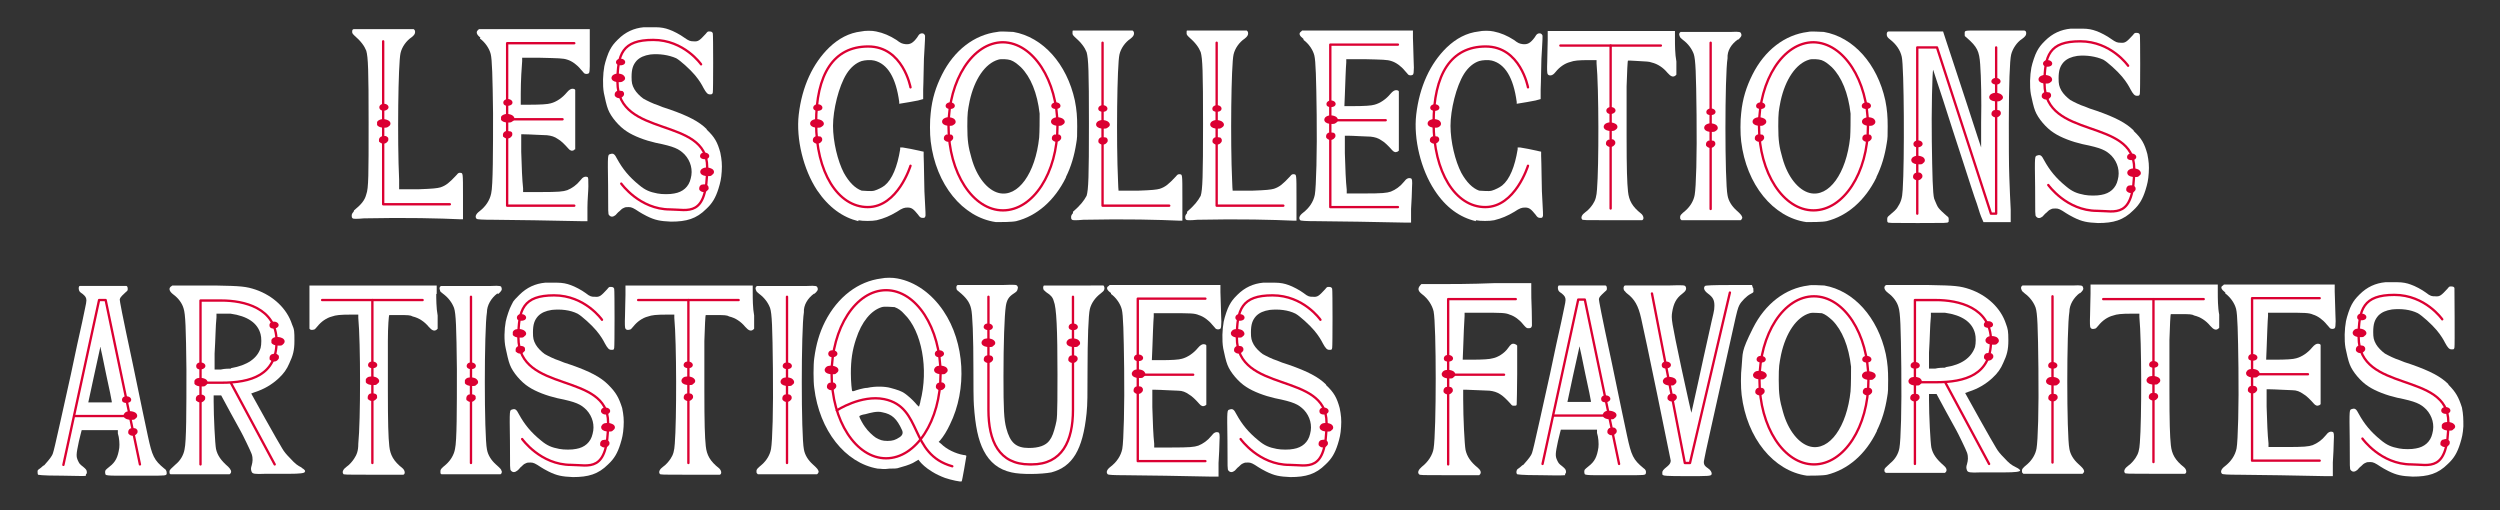 <?xml version="1.0" encoding="UTF-8"?>
<svg xmlns="http://www.w3.org/2000/svg" id="Layer_1" data-name="Layer 1" version="1.1" viewBox="0 0 532.4 108.7">
  <rect x="0" y="0" width="532.4" height="108.7" fill="#333333" stroke="none"/>
  <defs>
    <style>
      .cls-1 {
        fill: #db0032;
      }

      .cls-1, .cls-2 {
        stroke-width: 0px;
      }

      .cls-3 {
        fill: none;
        stroke: #db0032;
        stroke-linecap: round;
        stroke-linejoin: round;
        stroke-width: .5px;
      }

      .cls-2 {
        fill: #fff;
      }
    </style>
  </defs>
  <g>
    <g>
      <g>
        <path class="cls-2" d="M333.3,100.9c.1,0,.2-.2.2-.4,0-.5-.2-.7-.8-1.2-.8-.6-.8-.7-1.1-1.3-.4-.9-.4-1.3.2-4.1.3-1.3.6-2.4.6-2.4,0,0,1.8,0,3.9,0h3.8v.7c.3.9.4,2.3.3,3.1-.3,2-.8,3-2.1,4-.4.3-.7.6-.8.7-.2.3-.1.8,0,1q.2.2,2.2.2c1.1,0,2.5,0,3,0h4.1c3.4,0,3.6,0,3.7-.4.1-.4,0-.8-.5-1.1-2.2-1.8-2.6-2.7-3.5-6.9-.2-1-1.7-7.9-3.2-15.3-2.4-11.2-2.8-13.5-2.8-13.8.1-.4.1-.5,1.3-1.6.4-.3.4-.4.4-.7s-.1-.6-.3-.6h-9.9c-.2,0-.3.4-.2.8.1.4.2.5.8.9.6.5.8.8.8,1.4s-.4,2-.9,4.6c-.5,2.2-1.6,7.2-2.4,11.1-3.9,17.6-3.7,16.7-4.1,17.4-.2.4-1.3,1.7-1.6,2-.2,0-.5.4-.8.6s-.6.4-.6.6c-.1.3-.1.6.1.8.2,0,.4.2,5.1.2,4.7.1,4.9,0,5.1,0M336.3,73.9c0,0,.1-.2.1,0,0,0,.6,2.6,1.2,5.7.7,3.1,1.2,5.7,1.2,5.8v.2h-2.5c-2.3,0-2.5,0-2.5,0,0-.2,2.3-10.7,2.5-11.5"></path>
        <path class="cls-1" d="M342.7,85.4c.5-.4.2-1.1-.6-1.2h-.3c-.6,0-.9.5-.8.9,0,.6,1.1.8,1.7.3"></path>
        <path class="cls-1" d="M343.7,87.7c-.4-.2-1-.3-1.4-.2-.4,0-.8.3-.9.6-.1,0-.1.5,0,.6.2.4.8.6,1.5.6s.7,0,1-.3c.5-.3.5-1-.2-1.3"></path>
        <path class="cls-1" d="M343,91.1c-.4,0-.7.4-.7.8s.1.4.2.5c.4.4,1.1.4,1.5,0,.2-.2.3-.3.3-.6s-.1-.4-.3-.6c-.2-.2-.6-.2-1-.1"></path>
        <polyline class="cls-3" points="344.8 98.8 337.5 63.8 336.1 63.8 328.5 98.8"></polyline>
        <line class="cls-3" x1="331" y1="88.5" x2="342" y2="88.5"></line>
      </g>
      <g>
        <path class="cls-2" d="M473.9,62.5c1.1.8,2,2.1,2.3,3.3.3,1.2.4,4.8.5,12.6.1,7.7-.1,15.5-.4,17.1-.3,1.5-1.2,2.8-2.5,3.8-.8.6-1,1.2-.6,1.6q.2.2,3.5.2c2.9,0,14.5.2,18.6.3h1.5v-2.9c.1-1.6.2-3.6.2-4.5.1-1.6,0-1.9-.2-2-.5-.2-1,0-1.5.7-.8,1-1.8,1.7-2.8,2.1-.9.3-1.8.4-5.7.4h-3.7v-.8c-.2-1.8-.3-4.4-.4-7.8v-3.7c-.1,0,.6,0,.6,0,1.1,0,4.1.2,4.9.2.9,0,1.6.3,2.3.8.6.3,1.6,1.3,2.2,2,.4.5.8.6,1.2.4.1,0,.2-.2.3-.2v-12.6c0-.2-.3-.3-.6-.3s-.7.2-1.2.8c-.9,1.1-2.2,2-3.4,2.3-.6.2-2.2.3-4.5.3h-1.9c0,0,.1-2.4.1-2.4.1-2.7.2-5.8.3-6.9v-.7h3.8c4,0,4.9,0,5.8.4,1,.3,2.1,1.1,2.9,2.1.3.3.6.7.7.8.3.2.7.2,1,0q.2-.2.2-1.5c0-.7-.1-2.1-.1-3.1s-.1-2.4-.1-3.2v-1.5h-2.4c-1.3,0-5,0-8.1,0-3.2,0-7.3,0-9.4,0h-3.7l-.2.2c-.6.3-.4.8.5,1.5"></path>
        <polyline class="cls-3" points="494 63.5 479.6 63.5 479.6 98.1 494 98.1"></polyline>
        <line class="cls-3" x1="479.6" y1="79.7" x2="491.5" y2="79.7"></line>
        <path class="cls-1" d="M480.5,76.6c.5-.4.2-1.1-.6-1.2h-.3c-.6,0-.9.5-.8.9,0,.5,1.2.7,1.7.3"></path>
        <path class="cls-1" d="M480.7,78.8c-.4-.2-1-.3-1.4-.2-.4,0-.8.3-.9.6-.1,0-.1.5,0,.6.2.4.8.6,1.5.6s.7,0,1-.3c.5-.3.4-.9-.2-1.3"></path>
        <path class="cls-1" d="M479.4,82.2c-.4,0-.7.4-.7.8s.1.4.2.5c.4.4,1.1.4,1.5,0,.2-.2.3-.3.3-.6s-.1-.4-.3-.6c-.2-.1-.6-.2-1-.1"></path>
      </g>
      <g>
        <path class="cls-2" d="M302.9,62.7c1.2.9,2.1,2.3,2.4,3.6.6,2.9.6,25.6,0,29.2-.2,1.4-1.2,2.9-2.5,3.9-.7.6-1,1.2-.6,1.6.2.2.3.2,6.5.2h6.3l.2-.2c.3-.4.1-.9-.5-1.4-1.5-1.2-2.3-2.4-2.6-3.8-.2-1-.5-6.7-.5-10.8v-2h.7c1,0,4.1.2,4.9.2,1.8.2,2.8.9,4.5,2.8.3.4.4.4.7.4.5,0,.6,0,.6-.4s.1-3,.1-6.3v-6.1l-.2-.2c-.1,0-.3-.2-.6-.2s-.5,0-1.2,1-2.1,1.9-3.2,2.1c-.6.2-2.2.3-4.5.3h-1.9c0,0,.1-2.5.1-2.5.1-2.7.2-5.6.3-6.8v-.7h3.8c4,0,4.9,0,5.8.4,1,.3,2.1,1.1,2.8,2,.6.7.8.9,1.1.9.4,0,.7,0,.8-.4.1,0,0-1.3,0-3.4-.1-1.8-.1-3.8-.1-4.5v-1.3h-8c-4.8.2-9.5.2-11.7.2h-3.7l-.2.2c-.7.8-.5,1.3.4,2"></path>
        <polyline class="cls-3" points="322.8 63.7 308.4 63.7 308.4 98.9"></polyline>
        <line class="cls-3" x1="308.4" y1="79.8" x2="320.3" y2="79.8"></line>
        <path class="cls-1" d="M309.2,76.8c.5-.4.2-1.1-.6-1.2h-.3c-.6,0-.9.5-.8.9,0,.5,1.1.7,1.7.3"></path>
        <path class="cls-1" d="M309.4,79c-.4-.2-1-.3-1.4-.2-.4,0-.8.3-.9.6-.1,0-.1.5,0,.6.2.4.8.6,1.5.6s.7,0,1-.3c.5-.3.4-1-.2-1.3"></path>
        <path class="cls-1" d="M308.1,82.4c-.4,0-.7.4-.7.8s.1.4.2.5c.4.4,1.1.4,1.5,0,.2-.2.3-.3.3-.6s-.1-.4-.3-.6c-.2-.1-.6-.2-1-.1"></path>
      </g>
      <g>
        <path class="cls-2" d="M442.9,62.5c.6-.5.9-.9.7-1.3-.1-.4-.3-.5-2.2-.4-.9,0-2.9,0-4.4,0s-3.4,0-4.4,0c-1.3,0-1.8,0-1.9,0-.3.2-.4.5-.2.9.1.3.2.4.7.8,1.1.8,1.9,1.9,2.3,3,.4,1.2.5,4.1.6,13,.1,8.7-.1,15.3-.4,17-.2,1.2-.9,2.4-1.9,3.3-1.1.9-1.2,1.1-1.2,1.4s0,.4.1.5l.2.2h12.6l.2-.2c.1-.2.2-.3.1-.5-.1-.3-.2-.5-1.2-1.4s-1.7-2-1.9-3.2c-.6-2.9-.6-25.5,0-29.2,0-1.5.9-3,2.2-4"></path>
        <line class="cls-3" x1="437.1" y1="63.1" x2="437.1" y2="98.5"></line>
        <path class="cls-1" d="M437.9,78.3c.5-.4.2-1.1-.6-1.2h-.3c-.6,0-.9.5-.8.9,0,.5,1.2.7,1.7.3"></path>
        <path class="cls-1" d="M438.1,80.5c-.4-.2-1-.3-1.4-.2-.4,0-.8.3-.9.6-.1,0-.1.5,0,.6.2.4.8.6,1.5.6s.7,0,1-.3c.5-.3.5-.9-.2-1.3"></path>
        <path class="cls-1" d="M436.9,83.9c-.4,0-.7.4-.7.8s.1.4.2.5c.4.4,1.1.4,1.5,0,.2-.2.3-.3.3-.6s-.1-.4-.3-.6c-.2-.1-.7-.2-1-.1"></path>
      </g>
      <g>
        <path class="cls-2" d="M399.7,91.7c1.1-2.2,1.8-4.6,2.2-7.2.2-1.1.2-1.6.2-3.6s-.1-3.5-.5-5.5c-1.7-7.8-6.8-13.5-13.1-14.6-.9,0-2.6-.2-3.4,0-4.9.6-9.2,3.9-11.8,9.1s-2.1,5.1-2.4,8.2c-.2,1.5-.2,4.5,0,6,1.1,9.2,6.8,16.2,13.9,17.2,1,0,3.4,0,4.3-.2,4.4-1.1,8.2-4.3,10.6-9.3M394.1,83.3c-.8,7.6-4.5,12.8-8.6,11.8-2.4-.6-4.7-3.4-5.8-7.4-.7-2.4-.9-3.8-.9-6.8s.1-3.3.5-5.4c1-4.6,3.3-8,6.1-8.8.6-.2,2,0,2.6,0,.8.3,1.3.7,2.2,1.5,2.1,2.1,3.5,5.5,4,9.9,0,1.1,0,3.9-.1,5.1"></path>
        <path class="cls-3" d="M397.9,81c0,9.9-5.2,17.9-11.6,17.9s-11.6-8-11.6-17.9,5.2-17.9,11.6-17.9,11.6,8,11.6,17.9Z"></path>
        <path class="cls-1" d="M375.8,77c.5-.4.2-1.1-.6-1.2h-.3c-.6,0-.9.5-.8.9.1.5,1.2.7,1.7.3"></path>
        <path class="cls-1" d="M375.7,79.2c-.4-.2-1-.3-1.4-.2-.4,0-.8.3-.9.6-.1,0-.1.5,0,.6.2.4.8.6,1.5.6s.7,0,1-.3c.5-.3.5-.9-.2-1.3"></path>
        <path class="cls-1" d="M374.5,82.6c-.4,0-.7.4-.7.8s.1.4.2.5c.4.4,1.1.4,1.5,0,.2-.2.3-.3.3-.6s-.1-.4-.3-.6c-.2-.1-.7-.2-1-.1"></path>
        <path class="cls-1" d="M398.3,77c.5-.4.2-1.1-.6-1.2h-.3c-.6,0-.9.5-.8.9.1.5,1.1.7,1.7.3"></path>
        <path class="cls-1" d="M398.9,79.3c-.4-.2-1-.3-1.4-.2-.4,0-.8.3-.9.6-.1,0-.1.5,0,.6.2.4.8.6,1.5.6s.7,0,1-.3c.5-.3.5-1-.2-1.3"></path>
        <path class="cls-1" d="M397.4,82.6c-.4,0-.7.4-.7.8s.1.4.2.5c.4.4,1.1.4,1.5,0,.2-.2.3-.3.3-.6s-.1-.4-.3-.6c-.2-.1-.6-.2-1-.1"></path>
      </g>
      <g>
        <path class="cls-2" d="M429.3,99.5c-1-.5-1.4-.8-2.5-2-.8-.8-1.3-1.4-1.7-2.1-.3-.5-2-3.4-3.6-6.3l-3-5.4.8-.3c1.9-.6,3.6-1.6,5-2.9,1.1-1,1.8-2,2.3-3.2.8-1.7,1.1-2.8,1.1-4.8s-.1-2.4-.5-3.5c-1.1-3.4-4-6.1-7.7-7.4-2.1-.7-3.1-.8-8.7-.9-2.2,0-5.1,0-6.5,0h-2.6c0,0-.2.1-.2.1-.4.4-.2,1,.6,1.6,1.1.8,1.9,1.9,2.2,3,.4,1.2.5,4.2.6,13,.1,8.7-.1,15.3-.4,17-.2,1.2-.9,2.4-1.9,3.2-1.1,1-1.2,1.1-1.3,1.4,0,.3,0,.4.1.5l.2.2h12.6l.2-.2c.3-.4.1-.9-.5-1.4-1.5-1.3-2.3-2.4-2.6-3.8-.2-1-.5-6.8-.5-10.2v-1.2h.8c.4,0,.8,0,.8,0,0,0,.9,1.7,2,3.7s2.1,3.8,2.2,4c.4.7,2.1,4.2,2.3,4.8.3.9.2,1.7,0,2.4-.2.6-.2.9,0,1.4.2.4.6.5,2.9.4h5.1q3.3,0,3.3-.4c.1,0-.2-.4-.9-.7M414.3,78.3c-.4,0-1.4,0-2.2.2h-1.3v-3.4c.2-3.2.2-5.8.4-7.7v-.8h1.1c.5,0,1.4,0,1.9,0,3.6.5,5.8,2,6.4,4.4.2.7.2,2.1,0,2.9-.8,2.3-2.9,3.8-6.3,4.3"></path>
        <path class="cls-3" d="M407.8,98.8v-34.9h4.5c4.6,0,11.7,1.5,11.7,8.7s-5.5,8.8-11.7,8.8h-4.4"></path>
        <line class="cls-3" x1="414.3" y1="81.5" x2="423.6" y2="98.8"></line>
        <path class="cls-1" d="M408.6,78.3c.5-.4.2-1.1-.6-1.2h-.3c-.6,0-.9.5-.8.9,0,.5,1.1.7,1.7.3"></path>
        <path class="cls-1" d="M408.8,80.5c-.4-.2-1-.3-1.4-.2-.4,0-.8.3-.9.6-.1,0-.1.5,0,.6.2.4.8.6,1.5.6s.7,0,1-.3c.4-.3.4-.9-.2-1.3"></path>
        <path class="cls-1" d="M407.5,83.9c-.4,0-.7.4-.7.8s.1.4.2.5c.4.4,1.1.4,1.5,0,.2-.2.3-.3.3-.6s-.1-.4-.3-.6c-.2-.1-.6-.2-1-.1"></path>
        <path class="cls-1" d="M424.2,69.6c.5-.4.2-1.1-.6-1.2h-.3c-.6,0-.9.5-.8.9,0,.5,1.1.7,1.7.3"></path>
        <path class="cls-1" d="M425.2,71.8c-.4-.2-1-.3-1.4-.2-.4,0-.8.3-.9.6-.1,0-.1.5,0,.6.2.4.8.6,1.5.6s.7,0,1-.3c.4-.3.4-.9-.2-1.3"></path>
        <path class="cls-1" d="M423.2,75.2c-.4,0-.7.4-.7.8s.1.4.2.5c.4.4,1.1.4,1.5,0,.2-.2.3-.3.3-.6s-.1-.4-.3-.6c-.2-.1-.6-.2-1-.1"></path>
      </g>
      <g>
        <path class="cls-2" d="M472.3,62.4v-1.8h-1.6c-.9,0-3.8,0-6.5,0-4.4,0-15.6,0-18.3,0h-.7v2c0,1.1-.1,3.1-.1,4.5q-.1,2.5.1,2.7c.2.3.5.3.9.2.2,0,.4-.2.8-.7.8-1,1.9-1.8,3.1-2.1.8-.3,1.8-.4,3.9-.4h1.7v.7c.5,5.3.5,21.9.1,26.8-.1,1.5-.3,2.3-.9,3.2-.4.6-1,1.3-1.6,1.7-.7.5-1,1.1-.7,1.5.1.2.3.2,6.4.2s6.3,0,6.4,0c.5-.2.3-1-.2-1.4-1.9-1.5-2.6-2.8-2.8-4.7-.2-1.9-.3-4.8-.3-11.8v-10.6c.1-3.1.2-5.5.3-5.5,0,0,1,0,2.2,0,1.7,0,2.3,0,2.8.3,1.3.3,2.5,1.1,3.4,2.2.7.8,1.2,1,1.7.6l.2-.2v-2.8c-.3-1.5-.3-3.6-.3-4.6"></path>
        <line class="cls-3" x1="458.6" y1="63.7" x2="458.6" y2="98.4"></line>
        <line class="cls-3" x1="447.9" y1="63.7" x2="469.3" y2="63.7"></line>
        <path class="cls-1" d="M459.4,78.1c.5-.4.2-1.1-.6-1.2h-.3c-.6,0-.9.5-.8.9,0,.5,1.1.7,1.7.3"></path>
        <path class="cls-1" d="M459.5,80.3c-.4-.2-1-.3-1.4-.2-.4,0-.8.3-.9.6-.1,0-.1.5,0,.6.2.4.8.6,1.5.6s.7,0,1-.3c.5-.3.5-1-.2-1.3"></path>
        <path class="cls-1" d="M458.3,83.7c-.4,0-.7.4-.7.8s.1.4.2.5c.4.4,1.1.4,1.5,0,.2-.2.3-.3.3-.6s-.1-.4-.3-.6c-.2-.1-.7-.2-1-.1"></path>
      </g>
      <g>
        <path class="cls-2" d="M373.1,60.7h-4.9q-4.9,0-5.1.2c-.4.4-.2,1,.6,1.6,1.1.8,1.4,1.4,1.4,2.6s-.2,1.4-1.1,5.6c-.6,2.7-1.7,7.6-2.4,10.9-.7,3.3-1.4,6.2-1.4,6.3s-.7-2.9-2.1-9.4c-2.2-10.4-2.2-10.6-2-12,.3-1.9.9-3,2.1-3.9.8-.6,1-1,.8-1.5-.2-.4-.3-.4-3.8-.3-1.7,0-3.5,0-3.9,0-1.7,0-5,0-5.2,0-.3,0-.5.6-.2,1.1.1,0,.3.4.6.6,1.6,1.2,2.4,2.6,3,5.3.7,2.9,6.3,30.1,6.3,30.3,0,.4-.2.8-.7,1.2-1,.8-1.1,1-1.1,1.4s0,.4.2.5.4.2,5,.2,5.2,0,5.3-.4c.1-.4-.2-.9-.8-1.3-.9-.6-1-1-.7-2.2.1-.7,1.3-6,6.2-28,.7-3.2.9-3.9,1.2-4.5.4-.8,1.6-2,2.4-2.4s.6-.4.6-.8,0-.4-.1-.5l-.2-.6Z"></path>
        <polyline class="cls-3" points="351.8 62.5 358.8 98.6 359.9 98.6 368.4 62.3"></polyline>
        <path class="cls-1" d="M355.6,78.2c.5-.4.2-1.1-.6-1.2h-.3c-.6,0-.9.5-.8.9,0,.6,1.1.8,1.7.3"></path>
        <path class="cls-1" d="M356.5,80.5c-.4-.2-1-.3-1.4-.2-.4,0-.8.3-.9.6-.1,0-.1.5,0,.6.2.4.8.6,1.5.6s.7,0,1-.3c.5-.3.4-1-.2-1.3"></path>
        <path class="cls-1" d="M355.8,83.9c-.4,0-.7.4-.7.8s.1.4.2.5c.4.4,1.1.4,1.5,0,.2-.2.3-.3.3-.6s-.1-.4-.3-.6c-.2-.2-.7-.2-1-.1"></path>
      </g>
      <g>
        <path class="cls-2" d="M521.4,81.8c-1.6-1.6-3.9-2.8-7.9-4.2-1-.3-2.1-.7-2.5-.9-1-.3-2.4-1-3.1-1.4-.7-.5-1.5-1.3-1.9-2-.5-.9-.6-1.4-.6-2.6,0-1.7.3-2.6,1.1-3.5.7-.7,1.6-1.1,2.9-1.3,1.9-.2,3.9,0,5.5.8.9.5,3,2.4,4,3.6s1.5,2.1,1.8,2.7c.6,1.1.9,1.4,1.4,1.4s.5,0,.6-.4,0-12.3,0-12.6-.3-.4-.7-.4-.4,0-.8.5c-1.3,1.4-1.6,1.7-2.6,1.6-.7,0-1,0-2-.8-.8-.6-2.3-1.4-3.2-1.7-.8-.3-1.7-.5-2.9-.5-1.2,0-1.4,0-2.5,0-2.1.2-3.9,1-5.5,2.6-.9.9-1.2,1.3-1.7,2.2-.4.7-1,2.5-1.2,3.5-.3,1.6-.4,4-.1,5.7.2,1,.6,2.8.9,3.5.6,1.6,2.4,3.7,4,4.7,1.5,1,3.9,1.9,6.1,2.4,4,.8,5,1.3,6.2,2.5,1.3,1.4,1.8,3.3,1.3,5.1-.4,1.8-1.7,2.9-3.5,3.2-.9.2-2.6.2-3.6,0-1.6-.3-2.6-.7-3.9-1.8-2.1-1.7-3.5-3.4-4.7-5.6-.5-1-.8-1.2-1.4-1s-.6-.2-.5,6.7c0,5.9,0,6.1.2,6.3.4.5.9.4,1.4,0,.2-.2.5-.6.8-.8.3-.3.6-.6.9-.7.4-.2.5-.2,1.1-.2s1,.2,2.2,1c.3.2,1,.6,1.6.9,1.8.9,2.9,1.1,5.2,1.2,3.3,0,5.4-.6,7.5-2.7,1.3-1.2,2-2.4,2.6-4.3.4-1.3.6-2.1.7-3.7,0-1.5,0-2.5-.3-4-.7-2.2-1.3-3.3-2.9-4.9"></path>
        <path class="cls-3" d="M520.1,68s-3.6-5.2-10.2-5.2-7.6,3-7.6,9c0,12,19.1,7.2,19.1,18.1s-4.1,9-7.9,9c-6.5,0-10.4-5.5-10.4-5.5"></path>
        <path class="cls-1" d="M521.6,87.9c.5-.4.2-1.1-.6-1.2h-.3c-.6,0-.9.5-.8.9.2.6,1.2.7,1.7.3"></path>
        <path class="cls-1" d="M522.3,90.1c-.4-.2-1-.3-1.4-.2-.4,0-.8.3-.9.6,0,0,0,.5,0,.6.2.4.8.6,1.5.6s.7,0,1-.3c.5-.3.5-.9-.2-1.3"></path>
        <path class="cls-1" d="M520.4,93.6c-.4,0-.7.4-.7.8s0,.4.2.5c.4.4,1.1.4,1.5,0,.2-.2.3-.3.3-.6s0-.4-.3-.6c-.2-.2-.6-.3-1-.1"></path>
        <path class="cls-1" d="M503.7,68c.5-.4.2-1.1-.6-1.2h-.3c-.6,0-.9.5-.8.9,0,.5,1.1.7,1.7.3"></path>
        <path class="cls-1" d="M503.4,70.2c-.4-.2-1-.3-1.4-.2-.4,0-.8.3-.9.6-.1,0-.1.5,0,.6.2.4.8.6,1.5.6s.7,0,1-.3c.5-.3.5-.9-.2-1.3"></path>
        <path class="cls-1" d="M502.4,73.6c-.4,0-.7.4-.7.8s.1.4.2.5c.4.4,1.1.4,1.5,0,.2-.2.3-.3.3-.6s-.1-.4-.3-.6c-.2-.1-.6-.2-1-.1"></path>
      </g>
    </g>
    <g>
      <g>
        <path class="cls-2" d="M18.3,101c.1,0,.2-.2.2-.4,0-.5-.2-.7-.8-1.2-.8-.6-.8-.7-1.1-1.3-.4-.9-.4-1.3.2-4.1.3-1.3.6-2.4.6-2.4,0,0,1.8,0,3.9,0h3.8v.7c.3.9.4,2.3.3,3.1-.3,2-.8,3-2.1,4-.4.3-.7.6-.8.7-.2.3-.1.8,0,1q.2.2,2.2.2c1.1,0,2.5,0,3,0h4.1c3.4,0,3.6,0,3.7-.4,0-.4,0-.8-.5-1.1-2.2-1.8-2.6-2.7-3.5-6.9-.2-1-1.7-7.9-3.2-15.3-2.4-11.2-2.8-13.5-2.8-13.8.1-.4.1-.5,1.3-1.6.4-.3.4-.4.4-.7s-.1-.6-.3-.6h-9.9c-.2,0-.3.4-.2.8.1.4.2.5.8.9.6.5.8.8.8,1.4s-.4,2-.9,4.6c-.5,2.2-1.6,7.2-2.4,11.1-3.9,17.6-3.7,16.7-4.1,17.4-.2.4-1.3,1.7-1.6,2-.2,0-.5.4-.8.6s-.6.4-.6.6c0,.3,0,.6.1.8.2,0,.4.2,5.1.2,4.7.1,4.9.1,5.1,0M21.3,74c0,0,.1-.2.1,0,0,0,.6,2.6,1.2,5.7.7,3.1,1.2,5.7,1.2,5.8v.2h-2.5c-2.3,0-2.5,0-2.5,0,0,0,2.3-10.7,2.5-11.5"></path>
        <path class="cls-1" d="M27.7,85.6c.5-.4.2-1.1-.6-1.2h-.3c-.6,0-.9.5-.8.9,0,.5,1.1.7,1.7.3"></path>
        <path class="cls-1" d="M28.7,87.8c-.4-.2-1-.3-1.4-.2-.4,0-.8.3-.9.6-.1,0-.1.5,0,.6.2.4.8.6,1.5.6s.7,0,1-.3c.5-.3.4-1-.2-1.3"></path>
        <path class="cls-1" d="M28,91.2c-.4,0-.7.4-.7.8s.1.4.2.5c.4.4,1.1.4,1.5,0,.2-.2.3-.3.3-.6s-.1-.4-.3-.6c-.2-.1-.6-.2-1-.1"></path>
        <polyline class="cls-3" points="29.8 98.9 22.5 63.9 21.1 63.9 13.5 99"></polyline>
        <line class="cls-3" x1="16" y1="88.6" x2="27" y2="88.6"></line>
      </g>
      <g>
        <path class="cls-2" d="M236.6,62.6c1.1.8,2,2.1,2.3,3.3.3,1.2.4,4.8.5,12.6.1,7.7-.1,15.5-.4,17.1-.3,1.5-1.2,2.8-2.5,3.8-.8.6-1,1.2-.6,1.6q.2.2,3.5.2c2.9,0,14.5.2,18.6.3h1.5v-2.9c.1-1.6.2-3.6.2-4.5.1-1.6,0-1.9-.2-2-.5-.2-1,0-1.5.7-.8,1-1.8,1.7-2.8,2.1-.9.3-1.8.4-5.7.4h-3.7v-.8c-.2-1.8-.3-4.4-.4-7.8v-3.7c-.1,0,.6,0,.6,0,1.1,0,4.1.2,4.9.2.9,0,1.6.3,2.3.8.6.3,1.6,1.3,2.2,2,.4.5.8.6,1.2.4.1,0,.2-.2.3-.2v-12.6c0-.2-.3-.3-.6-.3s-.7.2-1.2.8c-.9,1.1-2.2,2-3.4,2.3-.6.2-2.2.3-4.5.3h-1.9c0,0,.1-2.4.1-2.4.1-2.7.2-5.8.3-6.9v-.7h3.8c4,0,4.9,0,5.8.4,1,.3,2.1,1.1,2.9,2.1.3.3.6.7.7.8.3.2.7.2,1,0q.2-.2.2-1.5c0-.7-.1-2.1-.1-3.1s-.1-2.4-.1-3.2v-1.5h-2.4c-1.3,0-5,0-8.1,0-3.2,0-7.3,0-9.4,0h-3.7l-.2.2c-.6.3-.4.9.5,1.5"></path>
        <polyline class="cls-3" points="256.7 63.6 242.3 63.6 242.3 98.2 256.7 98.2"></polyline>
        <line class="cls-3" x1="242.3" y1="79.8" x2="254.1" y2="79.8"></line>
        <path class="cls-1" d="M243.2,76.7c.5-.4.2-1.1-.6-1.2h-.3c-.6,0-.9.5-.8.9.1.5,1.1.7,1.7.3"></path>
        <path class="cls-1" d="M243.4,78.9c-.4-.2-1-.3-1.4-.2-.4,0-.8.3-.9.6-.1,0-.1.5,0,.6.2.4.8.6,1.5.6s.7,0,1-.3c.5-.3.4-.9-.2-1.3"></path>
        <path class="cls-1" d="M242.1,82.3c-.4,0-.7.4-.7.8s.1.4.2.5c.4.4,1.1.4,1.5,0,.2-.2.3-.3.3-.6s-.1-.4-.3-.6c-.2-.1-.6-.2-1-.1"></path>
      </g>
      <g>
        <path class="cls-2" d="M173.4,62.6c.6-.5.9-.9.7-1.3-.1-.4-.3-.5-2.2-.4-.9,0-2.9,0-4.4,0s-3.4,0-4.4,0c-1.3,0-1.8,0-1.9,0-.3.2-.4.5-.2.9.1.3.2.4.7.8,1.1.8,1.9,1.9,2.3,3,.4,1.2.5,4.1.6,13,.1,8.7-.1,15.3-.4,17-.2,1.2-.9,2.4-1.9,3.3-1.1.9-1.2,1.1-1.2,1.4s0,.4.1.5l.2.2h12.6l.2-.2c.1-.2.2-.3.1-.5-.1-.3-.2-.5-1.2-1.4s-1.7-2-1.9-3.2c-.6-2.9-.6-25.5,0-29.2-.1-1.5.8-3,2.2-4"></path>
        <line class="cls-3" x1="167.6" y1="63.2" x2="167.6" y2="98.6"></line>
        <path class="cls-1" d="M168.4,78.4c.5-.4.2-1.1-.6-1.2h-.3c-.6,0-.9.5-.8.9.1.5,1.1.7,1.7.3"></path>
        <path class="cls-1" d="M168.6,80.6c-.4-.2-1-.3-1.4-.2-.4,0-.8.3-.9.6-.1,0-.1.5,0,.6.2.4.8.6,1.5.6s.7,0,1-.3c.5-.3.4-.9-.2-1.3"></path>
        <path class="cls-1" d="M167.3,84c-.4,0-.7.4-.7.8s.1.4.2.5c.4.4,1.1.4,1.5,0,.2-.2.3-.3.3-.6s-.1-.4-.3-.6c-.2-.1-.6-.2-1-.1"></path>
      </g>
      <g>
        <path class="cls-2" d="M106.1,62.6c.6-.5.9-.9.7-1.3,0-.4-.3-.5-2.2-.4-.9,0-2.9,0-4.4,0s-3.4,0-4.4,0c-1.3,0-1.8,0-1.9,0-.3.2-.4.5-.2.9,0,.3.2.4.7.8,1.1.8,1.9,1.9,2.3,3,.4,1.2.5,4.1.6,13,0,8.7,0,15.3-.4,17-.2,1.2-.9,2.4-1.9,3.3-1.1.9-1.2,1.1-1.2,1.4s0,.4,0,.5l.2.2h12.6l.2-.2c0-.2.2-.3,0-.5,0-.3-.2-.5-1.2-1.4s-1.7-2-1.9-3.2c-.6-2.9-.6-25.5,0-29.2,0-1.5.9-3,2.2-4"></path>
        <line class="cls-3" x1="100.3" y1="63.2" x2="100.3" y2="98.6"></line>
        <path class="cls-1" d="M101.1,78.4c.5-.4.2-1.1-.6-1.2h-.3c-.6,0-.9.5-.8.9.1.5,1.1.7,1.7.3"></path>
        <path class="cls-1" d="M101.3,80.6c-.4-.2-1-.3-1.4-.2-.4,0-.8.3-.9.6,0,0,0,.5,0,.6.2.4.8.6,1.5.6s.7,0,1-.3c.5-.3.4-.9-.2-1.3"></path>
        <path class="cls-1" d="M100,84c-.4,0-.7.4-.7.8s0,.4.2.5c.4.4,1.1.4,1.5,0s.3-.3.3-.6,0-.4-.3-.6c-.2-.1-.6-.2-1-.1"></path>
      </g>
      <g>
        <path class="cls-2" d="M202.3,90.4c3.7-7.5,3.2-17.4-1.4-24.2-2.5-3.7-6-6.2-9.8-6.9-.9-.2-2.6-.2-3.4,0-4.9.6-9.3,3.9-12,9.2-1.2,2.4-1.9,4.8-2.3,7.8-.2,1.3-.2,5,0,6.3,1.1,9.1,6.6,16,13.5,17.2.8,0,1.2.2,2.5,0,.9,0,1.7,0,2.1-.2.8-.2,2.1-.6,2.9-1,.3-.2,1.2-.7,1.2-.7,0,0,1.4,2.3,5.7,3.9,1.2.4,3.4.9,3.5.7.1,0,1-5.3,1-5.4s-.3-.2-.6-.2c-1.7-.3-3.6-1.2-4.8-2.4l-.5-.4.3-.3c.7-.8,1.5-2.1,2.1-3.4M191.6,93.1c-.9.6-1.5.8-2.6.8s-1.6-.2-2.5-.7c-.6-.4-1.7-1.4-2.3-2.3-.4-.5-1.2-2-1.2-2.2s.6-.4,1.3-.5c1.1-.3,2.5-.7,3.6-.4,2.1.4,3.1,1.4,4.2,3.8q.4.9-.5,1.5M196,85.6c-.1.5-.3,1-.3,1,0,0-.4-.3-.7-.7-.6-.7-1.6-1.6-2.3-2.1s-1.6-.8-3.1-1.2c-1.1-.3-3.1-.4-4.9,0-.8,0-2.4.5-2.9.7-.1,0-.3,0-.3,0-.1,0-.3-2-.3-3.8,0-2.8.3-4.9,1.1-7.3,1.2-3.7,3.2-6.1,5.5-6.8.7-.2,2,0,2.7,0,.8.3,1.4.7,2.1,1.5,3.7,3.6,5.2,11.7,3.4,18.6"></path>
        <path class="cls-3" d="M200.3,79.7c0,9.9-5.2,17.9-11.6,17.9s-11.6-8-11.6-17.9,5.2-17.9,11.6-17.9c6.4,0,11.6,8,11.6,17.9Z"></path>
        <path class="cls-3" d="M178.2,87.4s5.2-3.4,10.1-2.4c8.3,1.7,5.2,11.7,14.5,14.3"></path>
        <path class="cls-1" d="M178.1,75.8c.5-.4.2-1.1-.6-1.2h-.3c-.6,0-.9.5-.8.9.1.6,1.1.8,1.7.3"></path>
        <path class="cls-1" d="M178,78.1c-.4-.2-1-.3-1.4-.2-.4,0-.8.3-.9.6-.1,0-.1.5,0,.6.2.4.8.6,1.5.6s.7,0,1-.3c.5-.3.5-1-.2-1.3"></path>
        <path class="cls-1" d="M176.8,81.5c-.4,0-.7.4-.7.8s.1.4.2.5c.4.4,1.1.4,1.5,0,.2-.2.3-.3.3-.6s-.1-.4-.3-.6c-.2-.2-.7-.2-1-.1"></path>
        <path class="cls-1" d="M200.8,75.8c.5-.4.2-1.1-.6-1.2h-.3c-.6,0-.9.5-.8.9.1.6,1.1.8,1.7.3"></path>
        <path class="cls-1" d="M201.3,78.1c-.4-.2-1-.3-1.4-.2-.4,0-.8.3-.9.6-.1,0-.1.5,0,.6.2.4.8.6,1.5.6s.7,0,1-.3c.5-.3.4-1-.2-1.3"></path>
        <path class="cls-1" d="M200,81.5c-.4,0-.7.4-.7.8s.1.4.2.5c.4.4,1.1.4,1.5,0,.2-.2.3-.3.3-.6s-.1-.4-.3-.6c-.2-.2-.6-.2-1-.1"></path>
      </g>
      <g>
        <path class="cls-2" d="M64.3,99.6c-1-.5-1.4-.8-2.5-2-.8-.8-1.3-1.4-1.7-2.1-.3-.5-2-3.4-3.6-6.3l-3-5.4.8-.3c1.9-.6,3.6-1.6,5-2.9,1.1-1,1.8-2,2.3-3.2.8-1.7,1.1-2.8,1.1-4.8s0-2.4-.5-3.5c-1.1-3.4-4-6.1-7.7-7.4-2.1-.7-3.1-.8-8.7-.9-2.2,0-5.1,0-6.5,0h-2.6c0,0-.4.3-.4.3-.4.4-.2,1,.6,1.6,1.1.8,1.9,1.9,2.2,3,.4,1.2.5,4.2.6,13,0,8.7,0,15.3-.4,17-.2,1.2-.9,2.4-1.9,3.2-1.1,1-1.2,1.1-1.3,1.4,0,.3,0,.4,0,.5l.2.2h12.6l.2-.2c.3-.4,0-.9-.5-1.4-1.5-1.3-2.3-2.4-2.6-3.8-.2-1-.5-6.8-.5-10.2v-1.2h.8c.4,0,.8,0,.8,0,0,0,.9,1.7,2,3.7s2.1,3.8,2.2,4c.4.7,2.1,4.2,2.3,4.8.3.9.2,1.7,0,2.4-.2.6-.2.9,0,1.4.2.4.6.5,2.9.4h5.1q3.3,0,3.3-.4c.2-.2,0-.5-.7-.9M49.2,78.5c-.4,0-1.4,0-2.2.2h-1.3v-3.4c.2-3.2.2-5.8.4-7.7v-.8h1.1c.5,0,1.4,0,1.9,0,3.6.5,5.8,2,6.4,4.4.2.7.2,2.1,0,2.9-.7,2.2-2.8,3.7-6.3,4.3"></path>
        <path class="cls-3" d="M42.7,98.9v-34.9h4.5c4.6,0,11.7,1.5,11.7,8.7s-5.5,8.8-11.7,8.8h-4.4"></path>
        <line class="cls-3" x1="49.2" y1="81.6" x2="58.5" y2="98.9"></line>
        <path class="cls-1" d="M43.5,78.4c.5-.4.2-1.1-.6-1.2h-.3c-.6,0-.9.5-.8.9,0,.6,1.1.8,1.7.3"></path>
        <path class="cls-1" d="M43.7,80.7c-.4-.2-1-.3-1.4-.2-.4,0-.8.3-.9.6,0,0,0,.5,0,.6.2.4.8.6,1.5.6s.7,0,1-.3c.5-.3.4-1-.2-1.3"></path>
        <path class="cls-1" d="M42.4,84.1c-.4,0-.7.4-.7.8s0,.4.2.5c.4.4,1.1.4,1.5,0,.2-.2.3-.3.3-.6s0-.4-.3-.6c-.2-.2-.6-.2-1-.1"></path>
        <path class="cls-1" d="M59.1,69.7c.5-.4.2-1.1-.6-1.2h-.3c-.6,0-.9.5-.8.9,0,.6,1.1.8,1.7.3"></path>
        <path class="cls-1" d="M60.1,72c-.4-.2-1-.3-1.4-.2-.4,0-.8.3-.9.6,0,0,0,.5,0,.6.2.4.8.6,1.5.6s.7,0,1-.3c.5-.4.4-1-.2-1.3"></path>
        <path class="cls-1" d="M58.1,75.4c-.4,0-.7.4-.7.8s0,.4.2.5c.4.4,1.1.4,1.5,0,.2-.2.3-.3.3-.6s0-.4-.3-.6c-.2-.2-.6-.3-1-.1"></path>
      </g>
      <g>
        <path class="cls-2" d="M160.3,62.6v-1.8h-1.6c-.9,0-3.8,0-6.5,0-4.4,0-15.6,0-18.3,0h-.7v2c0,1.1-.1,3.1-.1,4.5q-.1,2.5.1,2.7c.2.3.5.3.9.2.2,0,.4-.2.8-.7.8-1,1.9-1.8,3.1-2.1.8-.3,1.8-.4,3.9-.4h1.7v.7c.5,5.3.5,21.9.1,26.8-.1,1.5-.3,2.3-.9,3.2-.4.6-1,1.3-1.6,1.7-.7.5-1,1.1-.7,1.5.1.2.3.2,6.4.2s6.3,0,6.4,0c.5-.2.3-1-.2-1.4-1.9-1.5-2.6-2.8-2.8-4.7-.2-1.9-.3-4.8-.3-11.8v-10.6c.1-3.1.2-5.5.3-5.5,0,0,1,0,2.2,0,1.7,0,2.3,0,2.8.3,1.3.3,2.5,1.1,3.4,2.2.7.8,1.2,1,1.7.6l.2-.2v-2.8c-.3-1.6-.3-3.7-.3-4.6"></path>
        <line class="cls-3" x1="146.6" y1="63.9" x2="146.6" y2="98.6"></line>
        <line class="cls-3" x1="135.9" y1="63.9" x2="157.3" y2="63.9"></line>
        <path class="cls-1" d="M147.3,78.2c.5-.4.2-1.1-.6-1.2h-.3c-.6,0-.9.5-.8.9.1.5,1.2.7,1.7.3"></path>
        <path class="cls-1" d="M147.5,80.4c-.4-.2-1-.3-1.4-.2-.4,0-.8.3-.9.6-.1,0-.1.5,0,.6.2.4.8.6,1.5.6s.7,0,1-.3c.5-.3.5-.9-.2-1.3"></path>
        <path class="cls-1" d="M146.3,83.8c-.4,0-.7.4-.7.8s.1.4.2.5c.4.4,1.1.4,1.5,0,.2-.2.3-.3.3-.6s-.1-.4-.3-.6c-.2-.1-.7-.2-1-.1"></path>
      </g>
      <g>
        <path class="cls-2" d="M93,62.6v-1.8h-1.6c-.9,0-3.8,0-6.5,0-4.4,0-15.6,0-18.3,0h-.7v2c0,1.1,0,3.1,0,4.5q0,2.5,0,2.7c.2.3.5.3.9.2.2,0,.4-.2.8-.7.8-1,1.9-1.8,3.1-2.1.8-.3,1.8-.4,3.9-.4h1.7v.7c.5,5.3.5,21.9,0,26.8,0,1.5-.3,2.3-.9,3.2-.4.6-1,1.3-1.6,1.7-.7.5-1,1.1-.7,1.5,0,.2.3.2,6.4.2s6.3,0,6.4,0c.5-.2.3-1-.2-1.4-1.9-1.5-2.6-2.8-2.8-4.7-.2-1.9-.3-4.8-.3-11.8v-10.6c0-3.1.2-5.5.3-5.5,0,0,1,0,2.2,0,1.7,0,2.3,0,2.8.3,1.3.3,2.5,1.1,3.4,2.2.7.8,1.2,1,1.7.6l.2-.2v-2.8c-.3-1.6-.3-3.7-.3-4.6"></path>
        <line class="cls-3" x1="79.3" y1="63.9" x2="79.3" y2="98.6"></line>
        <line class="cls-3" x1="68.6" y1="63.9" x2="90" y2="63.9"></line>
        <path class="cls-1" d="M80.1,78.2c.5-.4.2-1.1-.6-1.2h-.3c-.6,0-.9.5-.8.9.1.5,1.1.7,1.7.3"></path>
        <path class="cls-1" d="M80.2,80.4c-.4-.2-1-.3-1.4-.2-.4,0-.8.3-.9.6,0,0,0,.5,0,.6.2.4.8.6,1.5.6s.7,0,1-.3c.5-.3.5-.9-.2-1.3"></path>
        <path class="cls-1" d="M79,83.8c-.4,0-.7.4-.7.8s0,.4.2.5c.4.4,1.1.4,1.5,0s.3-.3.3-.6,0-.4-.3-.6c-.2-.1-.7-.2-1-.1"></path>
      </g>
      <g>
        <path class="cls-2" d="M232.3,60.8h-7.5c-2.2,0-2.3,0-2.5,0-.2.2-.2.7,0,1,.1,0,.3.3.6.5.8.5,1.3,1,1.5,1.8.6,1.4.8,6,.8,15.7s-.1,9.4-.4,10.7c-.4,1.6-.7,2.5-1.3,3.3-.8,1.1-2.3,1.6-4.4,1.6-2.8,0-4-1.2-4.8-4.2-.5-1.9-.6-4-.6-11s.2-13,.5-15c.2-1.3.6-2,1.7-2.7.6-.4.7-.5.8-.9.1-.3.1-.4,0-.6-.2-.4-.3-.4-3.3-.3-2.6,0-3.6,0-7.7,0-1.1,0-1.5,0-1.7,0-.3,0-.4.4-.3.8,0,.2.2.4.5.6,1.6,1.3,2.3,2.3,2.6,3.6.3,1.1.5,5.7.5,13.3s.1,6.5.1,7.3c.3,4.4.9,7.4,2.1,9.7,1.3,2.5,3.2,4,5.9,4.6,2.1.5,6.4.4,8.5,0,4.5-1.2,6.7-4.8,7.5-12.6.2-1.9.2-4.1.2-8.8,0-7.2.2-12.2.5-13.4.3-1.2,1.1-2.4,2.3-3.3.4-.3.7-.6.7-.7.2-.3.1-.8-.1-1-.1,0-.2,0-2.7,0"></path>
        <path class="cls-3" d="M228.5,63.2v24.1c0,6.6-2.3,11.6-8.8,11.6h-.4c-6.6,0-8.8-5-8.8-11.6v-24.1"></path>
        <path class="cls-1" d="M211.2,70.1c.5-.4.2-1.1-.6-1.2h-.3c-.6,0-.9.5-.8.9.2.5,1.2.7,1.7.3"></path>
        <path class="cls-1" d="M211.4,72.3c-.4-.2-1-.3-1.4-.2-.4,0-.8.3-.9.6-.1,0-.1.5,0,.6.2.4.8.6,1.5.6s.7,0,1-.3c.5-.3.5-.9-.2-1.3"></path>
        <path class="cls-1" d="M210.2,75.7c-.4,0-.7.4-.7.8s.1.4.2.5c.4.4,1.1.4,1.5,0,.2-.2.3-.3.3-.6s-.1-.4-.3-.6c-.2-.1-.7-.2-1-.1"></path>
        <path class="cls-1" d="M229.3,70.1c.5-.4.2-1.1-.6-1.2h-.3c-.6,0-.9.5-.8.9.1.5,1.1.7,1.7.3"></path>
        <path class="cls-1" d="M229.5,72.3c-.4-.2-1-.3-1.4-.2-.4,0-.8.3-.9.6-.1,0-.1.5,0,.6.2.4.8.6,1.5.6s.7,0,1-.3c.5-.3.4-.9-.2-1.3"></path>
        <path class="cls-1" d="M228.2,75.7c-.4,0-.7.4-.7.8s.1.4.2.5c.4.4,1.1.4,1.5,0,.2-.2.3-.3.3-.6s-.1-.4-.3-.6c-.2-.1-.6-.2-1-.1"></path>
      </g>
      <g>
        <path class="cls-2" d="M282.4,81.9c-1.6-1.6-3.9-2.8-7.9-4.2-1-.3-2.1-.7-2.5-.9-1-.3-2.4-1-3.1-1.4-.7-.5-1.5-1.3-1.9-2-.5-.9-.6-1.4-.6-2.6,0-1.7.3-2.6,1.1-3.5.7-.7,1.6-1.1,2.9-1.3,1.9-.2,3.9,0,5.5.8.9.5,3,2.4,4,3.6s1.5,2.1,1.8,2.7c.6,1.1.9,1.4,1.4,1.4s.5,0,.6-.4.1-12.3,0-12.6-.3-.4-.7-.4-.4,0-.8.5c-1.3,1.4-1.6,1.7-2.6,1.6-.7,0-1,0-2-.8-.8-.6-2.3-1.4-3.2-1.7-.8-.3-1.7-.5-2.9-.5-1.2,0-1.4,0-2.5,0-2.1.2-3.9,1-5.5,2.6-.9.9-1.2,1.3-1.7,2.2-.4.7-1,2.5-1.2,3.5-.3,1.6-.4,4-.1,5.7.2,1,.6,2.8.9,3.5.6,1.6,2.4,3.7,4,4.7,1.5,1,3.9,1.9,6.1,2.4,4,.8,5,1.3,6.2,2.5,1.3,1.4,1.8,3.3,1.3,5.1-.4,1.8-1.7,2.9-3.5,3.2-.9.2-2.6.2-3.6,0-1.6-.3-2.6-.7-3.9-1.8-2.1-1.7-3.5-3.4-4.7-5.6-.5-1-.8-1.2-1.4-1s-.6-.2-.5,6.7c0,5.9,0,6.1.2,6.3.4.5.9.4,1.4,0,.2-.2.5-.6.8-.8.3-.3.6-.6.9-.7.4-.2.5-.2,1.1-.2s1,.2,2.2,1c.3.2,1,.6,1.6.9,1.8.9,2.9,1.1,5.2,1.2,3.3,0,5.4-.6,7.5-2.7,1.3-1.2,2-2.4,2.6-4.3.4-1.3.6-2.1.7-3.7.1-1.5,0-2.5-.3-4-.6-2.2-1.2-3.3-2.9-4.9"></path>
        <path class="cls-3" d="M281.2,68.1s-3.6-5.2-10.2-5.2-7.6,3-7.6,9c0,12,19.1,7.2,19.1,18.1s-4.1,9-7.9,9c-6.5,0-10.4-5.5-10.4-5.5"></path>
        <path class="cls-1" d="M282.7,88c.5-.4.2-1.1-.6-1.2h-.3c-.6,0-.9.5-.8.9,0,.6,1.2.8,1.7.3"></path>
        <path class="cls-1" d="M283.4,90.3c-.4-.2-1-.3-1.4-.2-.4,0-.8.3-.9.6-.1,0-.1.5,0,.6.2.4.8.6,1.5.6s.7,0,1-.3c.5-.3.4-1-.2-1.3"></path>
        <path class="cls-1" d="M281.5,93.7c-.4,0-.7.4-.7.8s.1.4.2.5c.4.4,1.1.4,1.5,0,.2-.2.3-.3.3-.6s-.1-.4-.3-.6c-.2-.2-.7-.2-1-.1"></path>
        <path class="cls-1" d="M264.8,68.1c.5-.4.2-1.1-.6-1.2h-.3c-.6,0-.9.5-.8.9.1.5,1.1.7,1.7.3"></path>
        <path class="cls-1" d="M264.5,70.3c-.4-.2-1-.3-1.4-.2-.4,0-.8.3-.9.6-.1,0-.1.5,0,.6.2.4.8.6,1.5.6s.7,0,1-.3c.5-.3.4-.9-.2-1.3"></path>
        <path class="cls-1" d="M263.5,73.7c-.4,0-.7.4-.7.8s.1.4.2.5c.4.4,1.1.4,1.5,0,.2-.2.3-.3.3-.6s-.1-.4-.3-.6c-.2-.1-.7-.2-1-.1"></path>
      </g>
      <g>
        <path class="cls-2" d="M129.5,81.9c-1.6-1.6-3.9-2.8-7.9-4.2-1-.3-2.1-.7-2.5-.9-1-.3-2.4-1-3.1-1.4-.7-.5-1.5-1.3-1.9-2-.5-.9-.6-1.4-.6-2.6,0-1.7.3-2.6,1.1-3.5.7-.7,1.6-1.1,2.9-1.3,1.9-.2,3.9,0,5.5.8.9.5,3,2.4,4,3.6s1.5,2.1,1.8,2.7c.6,1.1.9,1.4,1.4,1.4s.5,0,.6-.4.1-12.3,0-12.6-.3-.4-.7-.4-.4,0-.8.5c-1.3,1.4-1.6,1.7-2.6,1.6-.7,0-1,0-2-.8-.8-.6-2.3-1.4-3.2-1.7-.8-.3-1.7-.5-2.9-.5-1.2,0-1.4,0-2.5,0-2.1.2-3.9,1-5.5,2.6s-1.2,1.3-1.7,2.2c-.4.7-1,2.5-1.2,3.5-.3,1.6-.4,4,0,5.7.2,1,.6,2.8.9,3.5.6,1.6,2.4,3.7,4,4.7,1.5,1,3.9,1.9,6.1,2.4,4,.8,5,1.3,6.2,2.5,1.3,1.4,1.8,3.3,1.3,5.1-.4,1.8-1.7,2.9-3.5,3.2-.9.2-2.6.2-3.6,0-1.6-.3-2.6-.7-3.9-1.8-2.1-1.7-3.5-3.4-4.7-5.6-.5-1-.8-1.2-1.4-1s-.6-.2-.5,6.7c0,5.9,0,6.1.2,6.3.4.5.9.4,1.4,0s.5-.6.8-.8c.3-.3.6-.6.9-.7.4-.2.5-.2,1.1-.2s1,.2,2.2,1c.3.2,1,.6,1.6.9,1.8.9,2.9,1.1,5.2,1.2,3.3,0,5.4-.6,7.5-2.7,1.3-1.2,2-2.4,2.6-4.3.4-1.3.6-2.1.7-3.7.1-1.5,0-2.5-.3-4-.7-2.2-1.3-3.3-2.9-4.9"></path>
        <path class="cls-3" d="M128.2,68.1s-3.6-5.2-10.2-5.2-7.6,3-7.6,9c0,12,19.1,7.2,19.1,18.1s-4.1,9-7.9,9c-6.5,0-10.4-5.5-10.4-5.5"></path>
        <path class="cls-1" d="M129.7,88c.5-.4.2-1.1-.6-1.2h-.3c-.6,0-.9.5-.8.9.2.6,1.2.8,1.7.3"></path>
        <path class="cls-1" d="M130.4,90.3c-.4-.2-1-.3-1.4-.2-.4,0-.8.3-.9.6-.1,0-.1.5,0,.6.2.4.8.6,1.5.6s.7,0,1-.3c.5-.3.5-1-.2-1.3"></path>
        <path class="cls-1" d="M128.5,93.7c-.4,0-.7.4-.7.8s0,.4.2.5c.4.4,1.1.4,1.5,0,.2-.2.3-.3.3-.6s-.1-.4-.3-.6c-.2-.2-.6-.2-1-.1"></path>
        <path class="cls-1" d="M111.8,68.1c.5-.4.2-1.1-.6-1.2h-.3c-.6,0-.9.5-.8.9,0,.5,1.1.7,1.7.3"></path>
        <path class="cls-1" d="M111.5,70.3c-.4-.2-1-.3-1.4-.2-.4,0-.8.3-.9.6,0,0,0,.5,0,.6.2.4.8.6,1.5.6s.7,0,1-.3c.5-.3.5-.9-.2-1.3"></path>
        <path class="cls-1" d="M110.5,73.7c-.4,0-.7.4-.7.8s0,.4.2.5c.4.4,1.1.4,1.5,0s.3-.3.3-.6,0-.4-.3-.6c-.2-.1-.6-.2-1-.1"></path>
      </g>
    </g>
  </g>
  <g>
    <g>
      <g>
        <path class="cls-2" d="M182.8,46.9c.9.2,3,.2,3.9,0,1.6-.4,2.8-.9,4.3-1.8,1.2-.8,1.6-.9,2.3-.9.9,0,1.3.4,2.2,1.5.4.6.6.7,1,.7s.5,0,.6-.5c0,0,0-1.2-.1-2.5s-.2-3.9-.2-5.8-.1-3.9-.1-4.4v-.9c-.1,0-.9-.2-.9-.2-.9-.2-2.8-.6-3.6-.7h-.5v.4c-.6,3.7-1.7,6.4-3.3,7.7-.5.4-1.5.9-2.2,1.1-.7.2-2.1,0-2.7,0-1.4-.5-2.7-1.8-3.8-3.8-1.3-2.5-2.3-6.6-2.3-10s1.2-8.4,2.9-11.1c.9-1.4,2-2.3,3.2-2.7.7-.2,1.9-.3,2.7-.1,2.8.7,4.6,3.6,5.3,8.8v.4c.1,0,.6-.1.6-.1.8-.1,2.3-.4,3.4-.6l1.1-.3v-2c0-.6.1-2.3.1-3.9s.1-3.9.2-5.1c.1-1.3.1-2.4.1-2.5-.1-.3-.3-.5-.6-.5s-.6,0-1.1.9c-.9,1.2-1.5,1.5-2.5,1.4-.7-.1-1-.2-1.9-.9-1.4-.9-2.8-1.5-4.3-1.8-.8-.2-2.4-.2-3.2,0-2.6.3-4.8,1.5-6.8,3.4-3.5,3.4-5.8,8.3-6.5,14.3-.6,5.2,1,11.7,3.9,16.1,2.5,3.7,5.5,5.8,8.8,6.6"></path>
        <path class="cls-3" d="M193.9,18.6s-1.6-8.7-9-8.7-11.1,5.9-11.1,16.3,4.6,17.9,11,17.9,9.1-8.8,9.1-8.8"></path>
        <path class="cls-1" d="M174.9,23.4c.5-.4.2-1.1-.6-1.2h-.3c-.6.1-.9.5-.8.9.1.5,1.1.7,1.7.3"></path>
        <path class="cls-1" d="M174.9,25.6c-.4-.2-1-.3-1.4-.2-.4.1-.8.3-.9.6-.1.1-.1.5,0,.6.2.4.8.6,1.5.6s.7-.1,1-.3c.5-.3.5-.9-.2-1.3"></path>
        <path class="cls-1" d="M173.8,29c-.4.1-.7.4-.7.8s.1.4.2.5c.4.4,1.1.4,1.5,0,.2-.2.3-.3.3-.6s-.1-.4-.3-.6c-.2,0-.6-.2-1,0"></path>
      </g>
      <g>
        <path class="cls-2" d="M314.3,46.9c.9.2,3,.2,3.9,0,1.6-.4,2.8-.9,4.3-1.8,1.2-.8,1.6-.9,2.3-.9.9,0,1.3.4,2.2,1.5.4.6.6.7,1,.7s.5,0,.6-.5c0,0,0-1.2-.1-2.5s-.2-3.9-.2-5.8-.1-3.9-.1-4.4v-.9c-.1,0-.9-.2-.9-.2-.9-.2-2.8-.6-3.6-.7h-.5v.4c-.6,3.7-1.7,6.4-3.3,7.7-.5.4-1.5.9-2.2,1.1-.7.2-2.1,0-2.7,0-1.4-.5-2.7-1.8-3.8-3.8-1.3-2.5-2.3-6.6-2.3-10s1.2-8.4,2.9-11.1c.9-1.4,2-2.3,3.2-2.7.7-.2,1.9-.3,2.7-.1,2.8.7,4.6,3.6,5.3,8.8v.4c.1,0,.6-.1.6-.1.8-.1,2.3-.4,3.4-.6l1.1-.3v-2c0-.6.1-2.3.1-3.9s.1-3.9.2-5.1c.1-1.3.1-2.4.1-2.5-.1-.3-.3-.5-.6-.5s-.6,0-1.1.9c-.9,1.2-1.5,1.5-2.5,1.4-.7-.1-1-.2-1.9-.9-1.4-.9-2.8-1.5-4.3-1.8-.8-.2-2.4-.2-3.2,0-2.6.3-4.8,1.5-6.8,3.4-3.5,3.4-5.8,8.3-6.5,14.3-.6,5.2,1,11.7,3.9,16.1,2.4,3.7,5.4,5.8,8.8,6.6"></path>
        <path class="cls-3" d="M325.4,18.6s-1.6-8.7-9-8.7-11.1,5.9-11.1,16.3,4.6,17.9,11,17.9,9.1-8.8,9.1-8.8"></path>
        <path class="cls-1" d="M306.3,23.4c.5-.4.2-1.1-.6-1.2h-.3c-.6.1-.9.5-.8.9.1.5,1.1.7,1.7.3"></path>
        <path class="cls-1" d="M306.4,25.6c-.4-.2-1-.3-1.4-.2-.4.1-.8.3-.9.6-.1.1-.1.5,0,.6.2.4.8.6,1.5.6s.7-.1,1-.3c.4-.3.4-.9-.2-1.3"></path>
        <path class="cls-1" d="M305.2,29c-.4.1-.7.4-.7.8s.1.4.2.5c.4.4,1.1.4,1.5,0,.2-.2.3-.3.3-.6s-.1-.4-.3-.6c-.2,0-.6-.2-1,0"></path>
      </g>
      <g>
        <path class="cls-2" d="M277.6,8.5c1.1.8,2,2.1,2.3,3.3s.4,4.8.5,12.6c.1,7.7-.1,15.5-.4,17.1-.3,1.5-1.2,2.8-2.5,3.8-.8.6-1,1.2-.6,1.6q.2.2,3.5.2c2.9,0,14.5.2,18.6.3h1.5v-2.9c.1-1.6.2-3.6.2-4.5.1-1.6,0-1.9-.2-2-.5-.2-1,0-1.5.7-.8,1-1.8,1.7-2.8,2.1-.9.3-1.8.4-5.7.4h-3.7v-.8c-.2-1.8-.3-4.4-.4-7.8v-3.7c-.1,0,.6,0,.6,0,1.1,0,4.1.2,4.9.2.9.1,1.6.3,2.3.8.6.3,1.6,1.3,2.2,2,.4.5.8.6,1.2.4.1,0,.2-.2.3-.2v-12.6c0-.2-.3-.3-.6-.3s-.7.2-1.2.8c-.9,1.1-2.2,2-3.4,2.3-.6.2-2.2.3-4.5.3h-1.9c0,.1.1-2.4.1-2.4.1-2.7.2-5.8.3-6.9v-.7h3.8c4,.1,4.9.1,5.8.4,1,.3,2.1,1.1,2.9,2.1.3.3.6.7.7.8.3.2.7.2,1,0q.2-.2.2-1.5c0-.7-.1-2.1-.1-3.1s-.1-2.4-.1-3.2v-1.6h-2.4c-1.3,0-5,0-8.1,0-3.2,0-7.3,0-9.4,0h-3.7l-.2.2c-.6.4-.4.9.5,1.6"></path>
        <polyline class="cls-3" points="297.7 9.5 283.3 9.5 283.3 44.1 297.7 44.1"></polyline>
        <line class="cls-3" x1="283.3" y1="25.6" x2="295.1" y2="25.6"></line>
        <path class="cls-1" d="M284.2,22.6c.5-.4.2-1.1-.6-1.2h-.3c-.6.1-.9.5-.8.9,0,.5,1.1.7,1.7.3"></path>
        <path class="cls-1" d="M284.4,24.8c-.4-.2-1-.3-1.4-.2-.4.1-.8.3-.9.6-.1.1-.1.5,0,.6.2.4.8.6,1.5.6s.7-.1,1-.3c.5-.3.4-1-.2-1.3"></path>
        <path class="cls-1" d="M283.1,28.2c-.4.1-.7.4-.7.8s.1.4.2.5c.4.4,1.1.4,1.5,0,.2-.2.3-.3.3-.6s-.1-.4-.3-.6c-.2,0-.6-.2-1,0"></path>
      </g>
      <g>
        <path class="cls-2" d="M428.2,47.1v-2.5c-.1-1.4-.2-4.5-.3-7s-.1-7.5-.1-11.3c0-8.4.2-13.5.5-14.7s1.2-2.6,2.3-3.3c.7-.5.9-.8.9-1.2s-.1-.5-.4-.6h-7.3c-.5,0-1.8,0-3,0-2.5,0-2.4,0-2.4.7s0,.4.4.8c2.3,2,2.7,2.9,2.9,5.7.2,2.8.3,7.4.2,12.5v5.2l-.7-2.1c-1-3.1-3.9-12-5.2-15.9-1-3.1-2.1-6.3-2.2-6.7,0,0-.5,0-4.9,0h-6.7c-.3,0-.4.3-.4.6,0,.5.2.7.7,1.1,1.3,1,2.2,2.3,2.5,3.7.5,2.2.6,22.2.2,28.3-.1,1.9-.4,2.7-1.2,3.9-.3.4-.7.8-1.8,1.7-.2.2-.3.3-.3.7s0,.5.1.6c.1.2.2.2,6.4.2s6.3,0,6.5-.2c.1,0,.1-.2.1-.6s-.1-.5-.4-.7c-.2-.2-.7-.6-1.1-1-.6-.6-.8-.8-1.1-1.5-.2-.4-.4-1-.5-1.2-.3-1-.4-5.1-.5-12.2-.1-5.8.1-15.5.3-15.2,0,.1,1,3,2.1,6.4,1.1,3.5,3,9.3,4.2,13s2.5,7.8,3,9.1c.4,1.4.9,2.8,1.1,3.2l.3.7h5.8Z"></path>
        <polyline class="cls-3" points="408.3 45.5 408.3 10.1 412.5 10.1 424 45.5 425.1 45.5 425.1 10.1"></polyline>
        <path class="cls-1" d="M425.8,17.8c.5-.4.2-1.1-.6-1.2h-.3c-.6.1-.9.5-.8.9.2.5,1.2.7,1.7.3"></path>
        <path class="cls-1" d="M426,20c-.4-.2-1-.3-1.4-.2-.4.1-.8.3-.9.6-.1.1-.1.5,0,.6.2.4.8.6,1.5.6s.7-.1,1-.3c.5-.3.5-.9-.2-1.3"></path>
        <path class="cls-1" d="M424.8,23.4c-.4.1-.7.4-.7.8s.1.4.2.5c.4.4,1.1.4,1.5,0,.2-.2.3-.3.3-.6s-.1-.4-.3-.6c-.2,0-.7-.2-1,0"></path>
        <path class="cls-1" d="M409.2,31.1c.5-.4.2-1.1-.6-1.2h-.3c-.6.1-.9.5-.8.9,0,.6,1.1.8,1.7.3"></path>
        <path class="cls-1" d="M409.4,33.4c-.4-.2-1-.3-1.4-.2s-.8.3-.9.6c-.1,0-.1.5,0,.6.2.4.8.6,1.5.6s.7,0,1-.3c.5-.3.4-1-.2-1.3"></path>
        <path class="cls-1" d="M408.1,36.8c-.4,0-.7.4-.7.8s.1.4.2.5c.4.4,1.1.4,1.5,0,.2-.2.3-.3.3-.6s-.1-.4-.3-.6c-.2-.2-.6-.2-1-.1"></path>
      </g>
      <g>
        <path class="cls-2" d="M228.5,45.4q-.4.4-.4.8c0,.3,0,.4.2.6q.2.2,2.4,0c9.1-.2,16.2,0,20.6.2h.5v-4.8c0-5.4,0-5-.6-5.1-.3,0-.4,0-.8.5-1.5,1.6-2.2,2.2-3.4,2.6-.7.2-1.7.3-4.5.4-1.2,0-2.6,0-3.2,0h-1.1c0,0,0-.1,0-.1,0,0-.1-1-.1-1.9-.4-8.5-.2-24.9.3-27,.3-1.3,1.2-2.6,2.4-3.4.5-.4.7-.7.7-1.1s-.2-.5-.3-.6h-6.3c-5.1,0-6.3,0-6.4,0-.1,0-.1.2-.1.5s0,.4.4.8c1.5,1.3,2.2,2.3,2.6,3.3.4,1.4.5,4.1.5,15.3s-.1,14-.5,15.3c-.6,1.1-1.3,2-2.9,3.4"></path>
        <polyline class="cls-3" points="234.8 9.1 234.8 43.8 249 43.8"></polyline>
        <path class="cls-1" d="M235.6,23.6c.5-.4.2-1.1-.6-1.2h-.3c-.6.1-.9.5-.8.9.1.5,1.2.7,1.7.3"></path>
        <path class="cls-1" d="M235.8,25.8c-.4-.2-1-.3-1.4-.2-.4.1-.8.3-.9.6-.1.1-.1.5,0,.6.2.4.8.6,1.5.6s.7-.1,1-.3c.5-.3.5-.9-.2-1.3"></path>
        <path class="cls-1" d="M234.6,29.2c-.4.1-.7.4-.7.8s.1.4.2.5c.4.4,1.1.4,1.5,0,.2-.2.3-.3.3-.6s-.1-.4-.3-.6c-.2,0-.7-.2-1,0"></path>
      </g>
      <g>
        <path class="cls-2" d="M252.8,45.4q-.4.4-.4.8c0,.3,0,.4.2.6q.2.2,2.4,0c9.1-.2,16.2,0,20.6.2h.5v-4.8c0-5.4,0-5-.6-5.1-.3,0-.4,0-.8.5-1.5,1.6-2.2,2.2-3.4,2.6-.7.2-1.7.3-4.5.4-1.2,0-2.6,0-3.2,0h-1.1c0,0,0-.1,0-.1,0,0-.1-1-.1-1.9-.4-8.5-.2-24.9.3-27,.3-1.3,1.2-2.6,2.4-3.4.5-.4.7-.7.7-1.1s-.2-.5-.3-.6h-6.3c-5.1,0-6.3,0-6.4,0-.1,0-.1.2-.1.5s0,.4.4.8c1.5,1.3,2.2,2.3,2.6,3.3.4,1.4.5,4.1.5,15.3s-.1,14-.5,15.3c-.6,1.1-1.3,2-2.9,3.4"></path>
        <polyline class="cls-3" points="259.1 9.1 259.1 43.8 273.3 43.8"></polyline>
        <path class="cls-1" d="M259.9,23.6c.5-.4.2-1.1-.6-1.2h-.3c-.6.1-.9.5-.8.9,0,.5,1.2.7,1.7.3"></path>
        <path class="cls-1" d="M260.1,25.8c-.4-.2-1-.3-1.4-.2-.4.1-.8.3-.9.6-.1.1-.1.5,0,.6.2.4.8.6,1.5.6s.7-.1,1-.3c.5-.3.5-.9-.2-1.3"></path>
        <path class="cls-1" d="M258.9,29.2c-.4.1-.7.4-.7.8s.1.4.2.5c.4.4,1.1.4,1.5,0,.2-.2.3-.3.3-.6s-.1-.4-.3-.6c-.2,0-.7-.2-1,0"></path>
      </g>
      <g>
        <path class="cls-2" d="M370.1,8.5c.6-.5.9-.9.7-1.3-.1-.4-.3-.5-2.2-.4-.9,0-2.9,0-4.4,0s-3.4,0-4.4,0c-1.3,0-1.8,0-1.9,0-.3.2-.4.5-.2.9.1.3.2.4.7.8,1.1.8,1.9,1.9,2.3,3,.4,1.2.5,4.1.6,13,.1,8.7-.1,15.3-.4,17-.2,1.2-.9,2.4-1.9,3.3-1.1.9-1.2,1.1-1.2,1.4s0,.4.1.5l.2.2h12.6l.2-.2c.1-.2.2-.3.1-.5-.1-.3-.2-.5-1.2-1.4s-1.7-2-1.9-3.2c-.6-2.9-.6-25.5,0-29.2-.1-1.6.8-3,2.2-4"></path>
        <line class="cls-3" x1="364.3" y1="9.1" x2="364.3" y2="44.5"></line>
        <path class="cls-1" d="M365.1,24.3c.5-.4.2-1.1-.6-1.2h-.3c-.6.1-.9.5-.8.9,0,.5,1.1.7,1.7.3"></path>
        <path class="cls-1" d="M365.3,26.5c-.4-.2-1-.3-1.4-.2-.4.1-.8.3-.9.6-.1.1-.1.5,0,.6.2.4.8.6,1.5.6s.7-.1,1-.3c.5-.3.4-1-.2-1.3"></path>
        <path class="cls-1" d="M364,29.9c-.4.1-.7.4-.7.8s.1.4.2.5c.4.4,1.1.4,1.5,0,.2-.2.3-.3.3-.6s-.1-.4-.3-.6c-.2,0-.6-.2-1,0"></path>
      </g>
      <g>
        <path class="cls-2" d="M227,37.7c1.1-2.2,1.8-4.6,2.2-7.2.2-1.1.2-1.6.2-3.6s-.1-3.5-.5-5.5c-1.7-7.8-6.8-13.5-13.1-14.6-.9,0-2.6-.2-3.4,0-4.9.6-9.2,3.9-11.8,9.1-1.3,2.6-2.1,5.1-2.4,8.2-.2,1.5-.2,4.5,0,6,1.1,9.2,6.8,16.2,13.9,17.2,1,0,3.4,0,4.3-.2,4.4-1.1,8.2-4.4,10.6-9.3M221.3,29.3c-.8,7.6-4.5,12.8-8.6,11.8-2.4-.6-4.7-3.4-5.8-7.4-.7-2.4-.9-3.8-.9-6.8s.1-3.3.5-5.4c1-4.6,3.3-8,6.1-8.8.6-.2,2-.1,2.6.1.8.3,1.3.7,2.2,1.5,2.1,2.1,3.5,5.5,4,9.9,0,1.1,0,3.9-.1,5.1"></path>
        <path class="cls-3" d="M225.2,26.9c0,9.9-5.2,17.9-11.6,17.9s-11.6-8-11.6-17.9,5.2-17.9,11.6-17.9c6.4.1,11.6,8.1,11.6,17.9Z"></path>
        <path class="cls-1" d="M203.1,23c.5-.4.2-1.1-.6-1.2h-.3c-.6.1-.9.5-.8.9.1.5,1.1.7,1.7.3"></path>
        <path class="cls-1" d="M203,25.2c-.4-.2-1-.3-1.4-.2-.4.1-.8.3-.9.6-.1.1-.1.5,0,.6.2.4.8.6,1.5.6s.7-.1,1-.3c.5-.3.4-1-.2-1.3"></path>
        <path class="cls-1" d="M201.7,28.6c-.4.1-.7.4-.7.8s.1.4.2.5c.4.4,1.1.4,1.5,0,.2-.2.3-.3.3-.6s-.1-.4-.3-.6c-.2,0-.6-.2-1,0"></path>
        <path class="cls-1" d="M225.6,23c.5-.4.2-1.1-.6-1.2h-.3c-.6.1-.9.5-.8.9.1.5,1.1.7,1.7.3"></path>
        <path class="cls-1" d="M226.2,25.2c-.4-.2-1-.3-1.4-.2-.4.1-.8.3-.9.6-.1.1-.1.5,0,.6.2.4.8.6,1.5.6s.7-.1,1-.3c.5-.3.5-.9-.2-1.3"></path>
        <path class="cls-1" d="M224.7,28.6c-.4.1-.7.4-.7.8s.1.4.2.5c.4.4,1.1.4,1.5,0,.2-.2.3-.3.3-.6s-.1-.4-.3-.6c-.2,0-.7-.2-1,0"></path>
      </g>
      <g>
        <path class="cls-2" d="M399.6,37.7c1.1-2.2,1.8-4.6,2.2-7.2.2-1.1.2-1.6.2-3.6s-.1-3.5-.5-5.5c-1.7-7.8-6.8-13.5-13.1-14.6-.9,0-2.6-.2-3.4,0-4.9.6-9.2,3.9-11.8,9.1-1.3,2.6-2.1,5.1-2.4,8.2-.2,1.5-.2,4.5,0,6,1.1,9.2,6.8,16.2,13.9,17.2,1,0,3.4,0,4.3-.2,4.4-1.1,8.2-4.4,10.6-9.3M394,29.3c-.8,7.6-4.5,12.8-8.6,11.8-2.4-.6-4.7-3.4-5.8-7.4-.7-2.4-.9-3.8-.9-6.8s.1-3.3.5-5.4c1-4.6,3.3-8,6.1-8.8.6-.2,2-.1,2.6.1.8.3,1.3.7,2.2,1.5,2.1,2.1,3.5,5.5,4,9.9,0,1.1,0,3.9-.1,5.1"></path>
        <path class="cls-3" d="M397.8,26.9c0,9.9-5.2,17.9-11.6,17.9s-11.6-8-11.6-17.9,5.2-17.9,11.6-17.9c6.4.1,11.6,8.1,11.6,17.9Z"></path>
        <path class="cls-1" d="M375.7,23c.5-.4.2-1.1-.6-1.2h-.3c-.6.1-.9.5-.8.9,0,.5,1.2.7,1.7.3"></path>
        <path class="cls-1" d="M375.6,25.2c-.4-.2-1-.3-1.4-.2-.4.1-.8.3-.9.6-.1.1-.1.5,0,.6.2.4.8.6,1.5.6s.7-.1,1-.3c.5-.3.5-1-.2-1.3"></path>
        <path class="cls-1" d="M374.4,28.6c-.4.1-.7.4-.7.8s.1.4.2.5c.4.4,1.1.4,1.5,0,.2-.2.3-.3.3-.6s-.1-.4-.3-.6c-.2,0-.7-.2-1,0"></path>
        <path class="cls-1" d="M398.2,23c.5-.4.2-1.1-.6-1.2h-.3c-.6.1-.9.5-.8.9,0,.5,1.2.7,1.7.3"></path>
        <path class="cls-1" d="M398.9,25.2c-.4-.2-1-.3-1.4-.2-.4.1-.8.3-.9.6-.1.1-.1.5,0,.6.2.4.8.6,1.5.6s.7-.1,1-.3c.4-.3.4-.9-.2-1.3"></path>
        <path class="cls-1" d="M397.3,28.6c-.4.1-.7.4-.7.8s.1.4.2.5c.4.4,1.1.4,1.5,0,.2-.2.3-.3.3-.6s-.1-.4-.3-.6c-.2,0-.6-.2-1,0"></path>
      </g>
      <g>
        <path class="cls-2" d="M356.7,8.4v-1.8h-1.6c-.9,0-3.8,0-6.5,0-4.4,0-15.6,0-18.3,0h-.7v2c0,1.1-.1,3.1-.1,4.5q-.1,2.5.1,2.7c.2.3.5.3.9.2.2-.1.4-.2.8-.7.8-1,1.9-1.8,3.1-2.1.8-.3,1.8-.4,3.9-.4h1.7v.7c.5,5.3.5,21.9.1,26.8-.1,1.5-.3,2.3-.9,3.2-.4.6-1,1.3-1.6,1.7-.7.5-1,1.1-.7,1.5.1.2.3.2,6.4.2s6.3,0,6.4,0c.5-.2.3-1-.2-1.4-1.9-1.5-2.6-2.8-2.8-4.7-.2-1.9-.3-4.8-.3-11.8v-10.6c.1-3.1.2-5.5.3-5.5,0,0,1,0,2.2.1,1.7.1,2.3.1,2.8.3,1.3.3,2.5,1.1,3.4,2.2.7.8,1.2,1,1.7.6l.2-.2v-2.8c-.3-1.6-.3-3.6-.3-4.6"></path>
        <line class="cls-3" x1="343" y1="9.7" x2="343" y2="44.4"></line>
        <line class="cls-3" x1="332.3" y1="9.7" x2="353.7" y2="9.7"></line>
        <path class="cls-1" d="M343.8,24c.5-.4.2-1.1-.6-1.2h-.3c-.6.1-.9.5-.8.9.1.6,1.1.8,1.7.3"></path>
        <path class="cls-1" d="M343.9,26.3c-.4-.2-1-.3-1.4-.2-.4.1-.8.3-.9.6-.1.1-.1.5,0,.6.2.4.8.6,1.5.6s.7-.1,1-.3c.5-.3.5-1-.2-1.3"></path>
        <path class="cls-1" d="M342.7,29.7c-.4.1-.7.4-.7.8s.1.4.2.5c.4.4,1.1.4,1.5,0,.2-.2.3-.3.3-.6s-.1-.4-.3-.6c-.2-.2-.6-.2-1,0"></path>
      </g>
      <g>
        <path class="cls-2" d="M454.4,27.8c-1.6-1.6-3.9-2.8-7.9-4.2-1-.3-2.1-.7-2.5-.9-1-.3-2.4-1-3.1-1.4-.7-.5-1.5-1.3-1.9-2-.5-.9-.6-1.4-.6-2.6,0-1.7.3-2.6,1.1-3.5.7-.7,1.6-1.1,2.9-1.3,1.9-.2,3.9.1,5.5.8.9.5,3,2.4,4,3.6s1.5,2.1,1.8,2.7c.6,1.1.9,1.4,1.4,1.4s.5-.1.6-.4.1-12.3,0-12.6-.3-.4-.7-.4-.4,0-.8.5c-1.3,1.4-1.6,1.7-2.6,1.6-.7,0-1-.1-2-.8-.8-.6-2.3-1.4-3.2-1.7-.8-.3-1.7-.5-2.9-.5-1.2,0-1.4,0-2.5,0-2.1.2-3.9,1-5.5,2.6-.9.9-1.2,1.3-1.7,2.2-.4.7-1,2.5-1.2,3.5-.3,1.6-.4,4-.1,5.7.2,1,.6,2.8.9,3.5.6,1.6,2.4,3.7,4,4.7,1.5,1,3.9,1.9,6.1,2.4,4,.8,5,1.3,6.2,2.5,1.3,1.4,1.8,3.3,1.3,5.1-.4,1.8-1.7,2.9-3.5,3.2-.9.2-2.6.2-3.6,0-1.6-.3-2.6-.7-3.9-1.8-2.1-1.7-3.5-3.4-4.7-5.6-.5-1-.8-1.2-1.4-1s-.6-.2-.5,6.7c0,5.9,0,6.1.2,6.3.4.5.9.4,1.4,0,.2-.2.5-.6.8-.8.3-.3.6-.6.9-.7.4-.2.5-.2,1.1-.2s1,.2,2.2,1c.3.2,1,.6,1.6.9,1.8.9,2.9,1.1,5.2,1.2,3.3,0,5.4-.6,7.5-2.7,1.3-1.2,2-2.4,2.6-4.3.4-1.3.6-2.1.7-3.7.1-1.5,0-2.5-.3-4-.6-2.2-1.2-3.3-2.9-4.9"></path>
        <path class="cls-3" d="M453.2,14s-3.6-5.2-10.2-5.2-7.6,3-7.6,9c0,12,19.1,7.2,19.1,18.1s-4.1,9-7.9,9c-6.5,0-10.4-5.5-10.4-5.5"></path>
        <path class="cls-1" d="M454.7,33.9c.5-.4.2-1.1-.6-1.2h-.3c-.6,0-.9.5-.8.9,0,.5,1.2.7,1.7.3"></path>
        <path class="cls-1" d="M455.4,36.1c-.4-.2-1-.3-1.4-.2s-.8.3-.9.6c-.1,0-.1.5,0,.6.2.4.8.6,1.5.6s.7,0,1-.3c.5-.3.4-.9-.2-1.3"></path>
        <path class="cls-1" d="M453.5,39.5c-.4,0-.7.4-.7.8s.1.4.2.5c.4.4,1.1.4,1.5,0,.2-.2.3-.3.3-.6s-.1-.4-.3-.6c-.2-.1-.7-.2-1-.1"></path>
        <path class="cls-1" d="M436.8,14c.5-.4.2-1.1-.6-1.2h-.3c-.6.1-.9.5-.8.9.1.5,1.1.7,1.7.3"></path>
        <path class="cls-1" d="M436.5,16.2c-.4-.2-1-.3-1.4-.2-.4.1-.8.3-.9.6-.1.1-.1.5,0,.6.2.4.8.6,1.5.6s.7-.1,1-.3c.5-.3.4-1-.2-1.3"></path>
        <path class="cls-1" d="M435.5,19.6c-.4.1-.7.4-.7.8s.1.4.2.5c.4.4,1.1.4,1.5,0,.2-.2.3-.3.3-.6s-.1-.4-.3-.6c-.2,0-.7-.2-1,0"></path>
      </g>
    </g>
    <g>
      <g>
        <path class="cls-2" d="M102.2,8.2c1.1.8,2,2.1,2.3,3.3.3,1.2.4,4.8.5,12.6,0,7.7,0,15.5-.4,17.1-.3,1.5-1.2,2.8-2.5,3.8-.8.6-1,1.2-.6,1.6q.2.2,3.5.2c2.9,0,14.5.2,18.6.3h1.5v-2.9c0-1.6.2-3.6.2-4.5,0-1.6,0-1.9-.2-2-.5-.2-1,0-1.5.7-.8,1-1.8,1.7-2.8,2.1-.9.3-1.8.4-5.7.4h-3.7v-.8c-.2-1.8-.3-4.4-.4-7.8v-3.7c0,0,.6,0,.6,0,1.1,0,4.1.2,4.9.2.9.1,1.6.3,2.3.8.6.3,1.6,1.3,2.2,2,.4.5.8.6,1.2.4,0-.1.2-.2.3-.2v-12.6c0-.2-.3-.3-.6-.3s-.7.2-1.2.8c-.9,1.1-2.2,2-3.4,2.3-.6.2-2.2.3-4.5.3h-1.9c0,.1,0-2.4,0-2.4,0-2.7.2-5.8.3-6.9v-.7h3.8c4,.1,4.9.1,5.8.4,1,.3,2.1,1.1,2.9,2.1.3.3.6.7.7.8.3.2.7.2,1,0q.2-.2.2-1.5c0-.7,0-2.1,0-3.1s0-2.4,0-3.2v-1.6h-2.4c-1.3,0-5,0-8.1,0-3.2,0-7.3,0-9.4,0h-3.7l-.2.2c-.5.4-.3,1,.5,1.6"></path>
        <polyline class="cls-3" points="122.3 9.2 108 9.2 108 43.8 122.3 43.8"></polyline>
        <line class="cls-3" x1="108" y1="25.4" x2="119.8" y2="25.4"></line>
        <path class="cls-1" d="M108.9,22.3c.5-.4.2-1.1-.6-1.2h-.3c-.6.1-.9.5-.8.9.1.6,1.1.7,1.7.3"></path>
        <path class="cls-1" d="M109,24.5c-.4-.2-1-.3-1.4-.2-.4.1-.8.3-.9.6,0,.1,0,.5,0,.6.2.4.8.6,1.5.6s.7-.1,1-.3c.5-.3.5-.9-.2-1.3"></path>
        <path class="cls-1" d="M107.8,27.9c-.4.1-.7.4-.7.8s0,.4.2.5c.4.4,1.1.4,1.5,0,.2-.2.3-.3.3-.6s0-.4-.3-.6c-.2,0-.7-.2-1,0"></path>
      </g>
      <g>
        <path class="cls-2" d="M75.3,45.1q-.4.4-.4.8c0,.3,0,.4.2.6q.2.2,2.4,0c9.1-.2,16.2,0,20.6.2h.5v-4.8c0-5.4,0-5-.6-5.1-.3,0-.4,0-.8.5-1.5,1.6-2.2,2.2-3.4,2.6-.7.2-1.7.3-4.5.4-1.2,0-2.6,0-3.2,0h-1.1c0,0,0-.1,0-.1,0,0,0-1,0-1.9-.4-8.5-.2-24.9.3-27,.3-1.3,1.2-2.6,2.4-3.4.5-.4.7-.7.7-1.1s-.2-.5-.3-.6h-6.3c-5.1,0-6.3,0-6.4,0-.3,0-.4.2-.4.5s0,.4.4.8c1.5,1.3,2.2,2.3,2.6,3.3.4,1.4.5,4.1.5,15.3s0,14-.5,15.3c-.3,1.2-1,2.1-2.6,3.4"></path>
        <polyline class="cls-3" points="81.6 8.8 81.6 43.5 95.8 43.5"></polyline>
        <path class="cls-1" d="M82.5,23.3c.5-.4.2-1.1-.6-1.2h-.3c-.6.1-.9.5-.8.9.1.6,1.1.8,1.7.3"></path>
        <path class="cls-1" d="M82.6,25.6c-.4-.2-1-.3-1.4-.2-.4.1-.8.3-.9.6,0,.1,0,.5,0,.6.2.4.8.6,1.5.6s.7-.1,1-.3c.5-.3.5-1-.2-1.3"></path>
        <path class="cls-1" d="M81.4,29c-.4.1-.7.4-.7.8s0,.4.2.5c.4.4,1.1.4,1.5,0,.2-.2.3-.3.3-.6s0-.4-.3-.6c-.2-.2-.7-.2-1,0"></path>
      </g>
      <g>
        <path class="cls-2" d="M150.5,27.5c-1.6-1.6-3.9-2.8-7.9-4.2-1-.3-2.1-.7-2.5-.9-1-.3-2.4-1-3.1-1.4-.7-.5-1.5-1.3-1.9-2-.5-.9-.6-1.4-.6-2.6,0-1.7.3-2.6,1.1-3.5.7-.7,1.6-1.1,2.9-1.3,1.9-.2,3.9.1,5.5.8.9.5,3,2.4,4,3.6s1.5,2.1,1.8,2.7c.6,1.1.9,1.4,1.4,1.4s.5-.1.6-.4.1-12.3,0-12.6-.3-.4-.7-.4-.4,0-.8.5c-1.3,1.4-1.6,1.7-2.6,1.6-.7,0-1-.1-2-.8-.8-.6-2.3-1.4-3.2-1.7-.8-.3-1.7-.5-2.9-.5-1.2,0-1.4,0-2.5,0-2.1.2-3.9,1-5.5,2.6-.9.9-1.2,1.3-1.7,2.2-.4.7-1,2.5-1.2,3.5-.3,1.6-.4,4-.1,5.7.2,1,.6,2.8.9,3.5.6,1.6,2.4,3.7,4,4.7,1.5,1,3.9,1.9,6.1,2.4,4,.8,5,1.3,6.2,2.5,1.3,1.4,1.8,3.3,1.3,5.1-.4,1.8-1.7,2.9-3.5,3.2-.9.2-2.6.2-3.6,0-1.6-.3-2.6-.7-3.9-1.8-2.1-1.7-3.5-3.4-4.7-5.6-.5-1-.8-1.2-1.4-1-.6.2-.6-.2-.5,6.7,0,5.9,0,6.1.2,6.3.4.5.9.4,1.4,0,.2-.2.5-.6.8-.8.3-.3.6-.6.9-.7.4-.2.5-.2,1.1-.2s1,.2,2.2,1c.3.2,1,.6,1.6.9,1.8.9,2.9,1.1,5.2,1.2,3.3,0,5.4-.6,7.5-2.7,1.3-1.2,2-2.4,2.6-4.3.4-1.3.6-2.1.7-3.7.1-1.5,0-2.5-.3-4-.6-2.2-1.2-3.3-2.9-4.9"></path>
        <path class="cls-3" d="M149.3,13.7s-3.6-5.2-10.2-5.2-7.6,3-7.6,9c0,12,19.1,7.2,19.1,18.1s-4.1,9-7.9,9c-6.5,0-10.4-5.5-10.4-5.5"></path>
        <path class="cls-1" d="M150.8,33.7c.5-.4.2-1.1-.6-1.2h-.3c-.6,0-.9.5-.8.9.1.5,1.2.7,1.7.3"></path>
        <path class="cls-1" d="M151.5,35.9c-.4-.2-1-.3-1.4-.2s-.8.3-.9.6c-.1,0-.1.5,0,.6.2.4.8.6,1.5.6s.7,0,1-.3c.5-.3.5-1-.2-1.3"></path>
        <path class="cls-1" d="M149.6,39.3c-.4,0-.7.4-.7.8s.1.4.2.5c.4.4,1.1.4,1.5,0s.3-.3.3-.6-.1-.4-.3-.6c-.2-.1-.7-.2-1-.1"></path>
        <path class="cls-1" d="M132.9,13.7c.5-.4.2-1.1-.6-1.2h-.3c-.6.1-.9.5-.8.9.1.5,1.1.7,1.7.3"></path>
        <path class="cls-1" d="M132.6,15.9c-.4-.2-1-.3-1.4-.2s-.8.3-.9.6c-.1.1-.1.5,0,.6.2.4.8.6,1.5.6s.7-.1,1-.3c.5-.3.4-.9-.2-1.3"></path>
        <path class="cls-1" d="M131.6,19.3c-.4.1-.7.4-.7.8s.1.4.2.5c.4.4,1.1.4,1.5,0,.2-.2.3-.3.3-.6s-.1-.4-.3-.6c-.2,0-.7-.2-1,0"></path>
      </g>
    </g>
  </g>
</svg>
